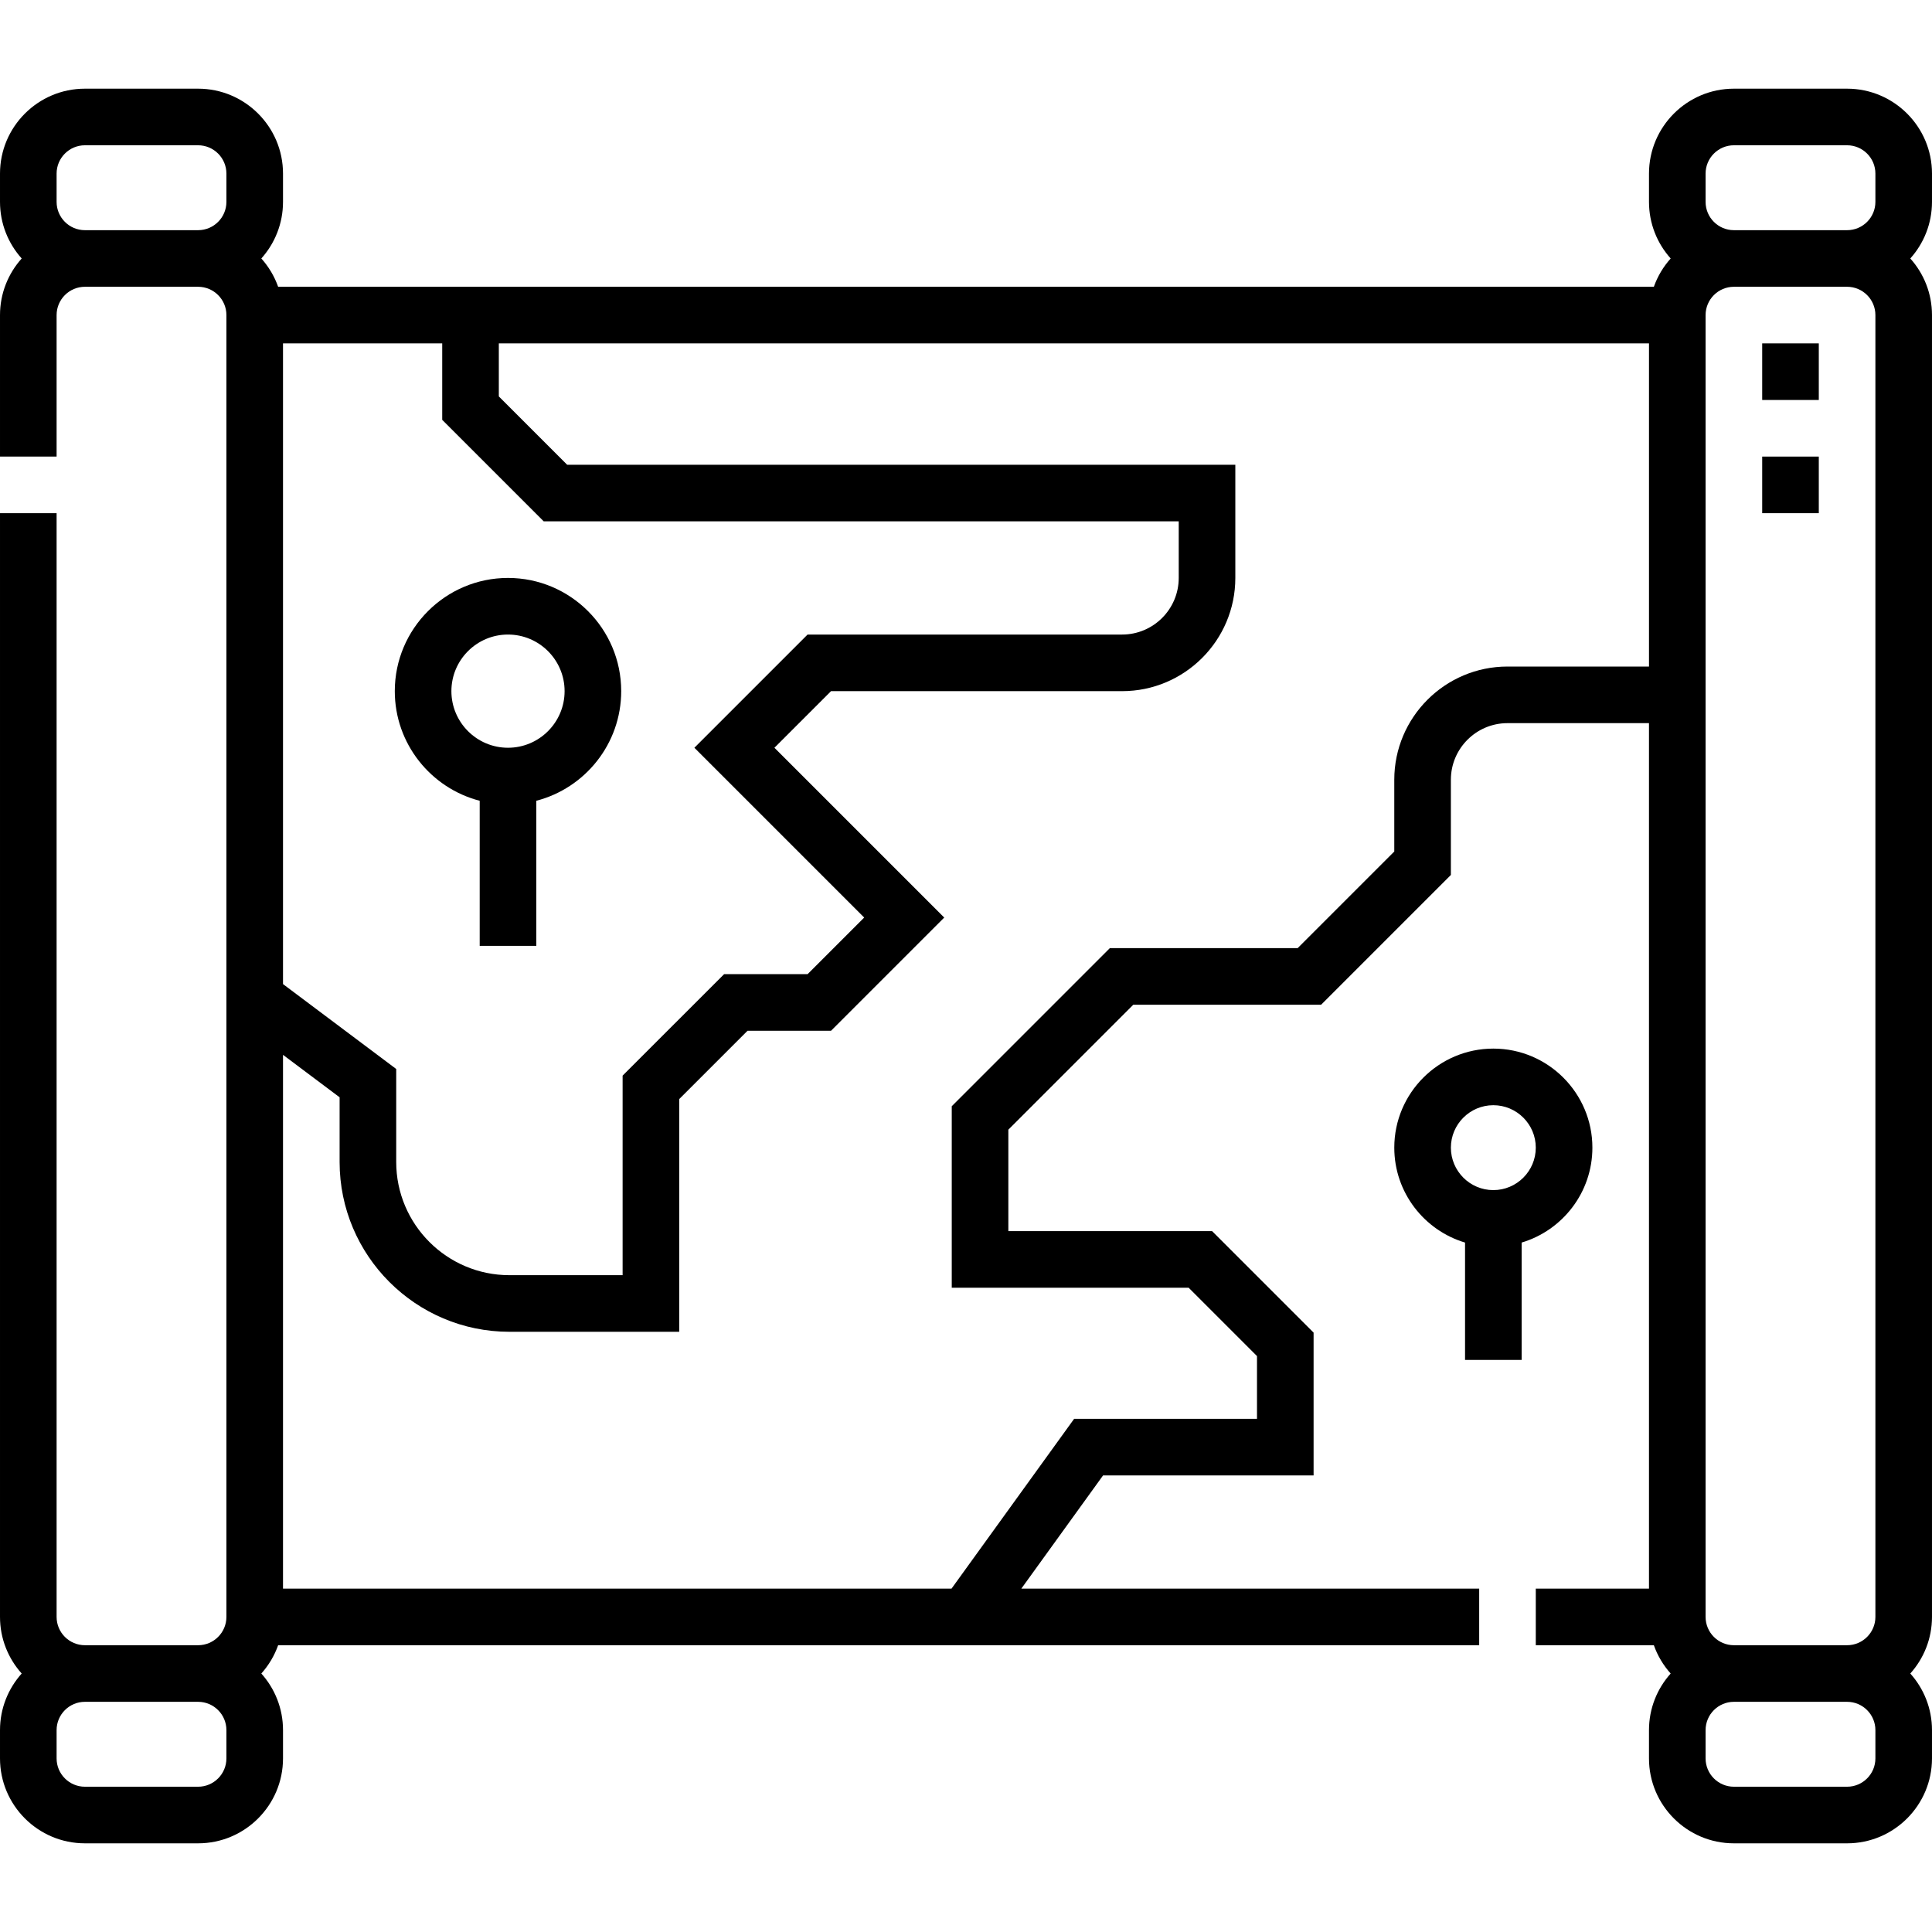 <svg xmlns="http://www.w3.org/2000/svg" id="Capa_1" height="512" viewBox="0 0 512 512" width="512"><g><path d="m512 46c0-12.407-10.094-22.5-22.5-22.5h-30.001c-12.406 0-22.5 10.093-22.5 22.5v7.5c0 5.758 2.177 11.016 5.748 15-1.94 2.165-3.467 4.706-4.458 7.5h-364.579c-.991-2.794-2.517-5.335-4.457-7.5 3.571-3.984 5.747-9.242 5.747-15v-7.5c0-12.407-10.093-22.5-22.5-22.5h-30c-12.407 0-22.5 10.093-22.5 22.5v7.5c0 5.758 2.177 11.016 5.747 15-3.57 3.984-5.747 9.242-5.747 15v37.5h15v-37.5c0-4.136 3.364-7.5 7.5-7.5h30.001c4.135 0 7.5 3.364 7.5 7.5v345c0 4.136-3.364 7.5-7.5 7.5h-30.001c-4.136 0-7.5-3.364-7.5-7.5v-292.5h-15v292.5c0 5.758 2.177 11.016 5.747 15-3.57 3.984-5.747 9.242-5.747 15v7.5c0 12.407 10.093 22.5 22.5 22.5h30.001c12.406 0 22.5-10.093 22.5-22.5v-7.5c0-5.758-2.177-11.016-5.747-15 1.94-2.165 3.466-4.706 4.457-7.5h318.289v-15h-121.334l21.661-30h55.79v-37.841l-26.894-26.894h-53.999v-26.893l33.105-33.106h49.775l34.394-34.394v-25.231c0-8.271 6.729-15 15-15h37.5v229.359h-29.998v15h31.289c.991 2.794 2.517 5.335 4.458 7.5-3.571 3.984-5.748 9.242-5.748 15v7.5c0 12.407 10.094 22.5 22.5 22.5h30.001c12.406 0 22.5-10.093 22.5-22.5v-7.5c0-5.758-2.177-11.016-5.748-15 3.571-3.984 5.748-9.242 5.748-15v-345c0-5.758-2.177-11.016-5.748-15 3.571-3.984 5.748-9.242 5.748-15zm-60.001 0c0-4.136 3.364-7.5 7.5-7.5h30.001c4.136 0 7.5 3.364 7.5 7.5v7.5c0 4.136-3.364 7.5-7.5 7.5h-30.001c-4.136 0-7.5-3.364-7.5-7.5zm45.001 37.5v345c0 4.136-3.364 7.5-7.5 7.5h-30.001c-4.136 0-7.5-3.364-7.5-7.5v-345c0-4.136 3.364-7.5 7.5-7.5h30.001c4.136 0 7.5 3.364 7.5 7.5zm-422 177.293v-169.793h42.193v20.267l26.894 26.894h168.287v15c0 8.271-6.729 15-15 15h-83.355l-30 30 45 45-15 15h-22.125l-26.894 26.893v52.882h-30c-16.542 0-30-13.458-30-30v-24.643zm-52.5-199.793c-4.136 0-7.5-3.364-7.5-7.5v-7.5c0-4.136 3.364-7.5 7.5-7.5h30.001c4.135 0 7.5 3.364 7.5 7.5v7.5c0 4.136-3.364 7.5-7.5 7.5zm37.5 405c0 4.136-3.364 7.5-7.5 7.5h-30c-4.136 0-7.5-3.364-7.5-7.5v-7.5c0-4.136 3.364-7.5 7.5-7.5h30.001c4.135 0 7.5 3.364 7.5 7.5v7.5zm339.499-289.359c-16.542 0-30 13.458-30 30v19.019l-25.606 25.606h-49.775l-41.893 41.894v48.106h62.786l18.106 18.106v16.628h-48.46l-32.493 45h-177.164v-141.456l15 11.25v17.143c0 24.813 20.187 45 45 45h45v-61.669l18.106-18.106h22.125l30-30-45-45 15-15h77.143c16.542 0 30-13.458 30-30v-30h-177.074l-18.106-18.106v-14.056h304.806v85.641zm97.501 289.359c0 4.136-3.364 7.5-7.5 7.5h-30.001c-4.136 0-7.5-3.364-7.5-7.5v-7.5c0-4.136 3.364-7.5 7.5-7.5h30.001c4.136 0 7.5 3.364 7.5 7.5z"></path><path d="m127.125 212.211v38.45h15v-38.45c12.925-3.339 22.5-15.098 22.5-29.051 0-16.542-13.458-30-30-30s-30 13.458-30 30c0 13.954 9.576 25.713 22.5 29.051zm7.5-44.05c8.271 0 15 6.729 15 15s-6.729 15-15 15-15-6.729-15-15 6.729-15 15-15z"></path><path d="m403.25 360.39v-31.098c10.831-3.236 18.75-13.284 18.75-25.153 0-14.474-11.775-26.25-26.25-26.25s-26.25 11.776-26.25 26.25c0 11.868 7.919 21.917 18.75 25.153v31.098zm-18.75-56.25c0-6.203 5.047-11.25 11.25-11.25s11.25 5.047 11.25 11.25-5.047 11.25-11.25 11.25-11.25-5.047-11.25-11.25z"></path><path d="m467 91h15v15h-15z"></path><path d="m467 121h15v15h-15z"></path></g></svg>